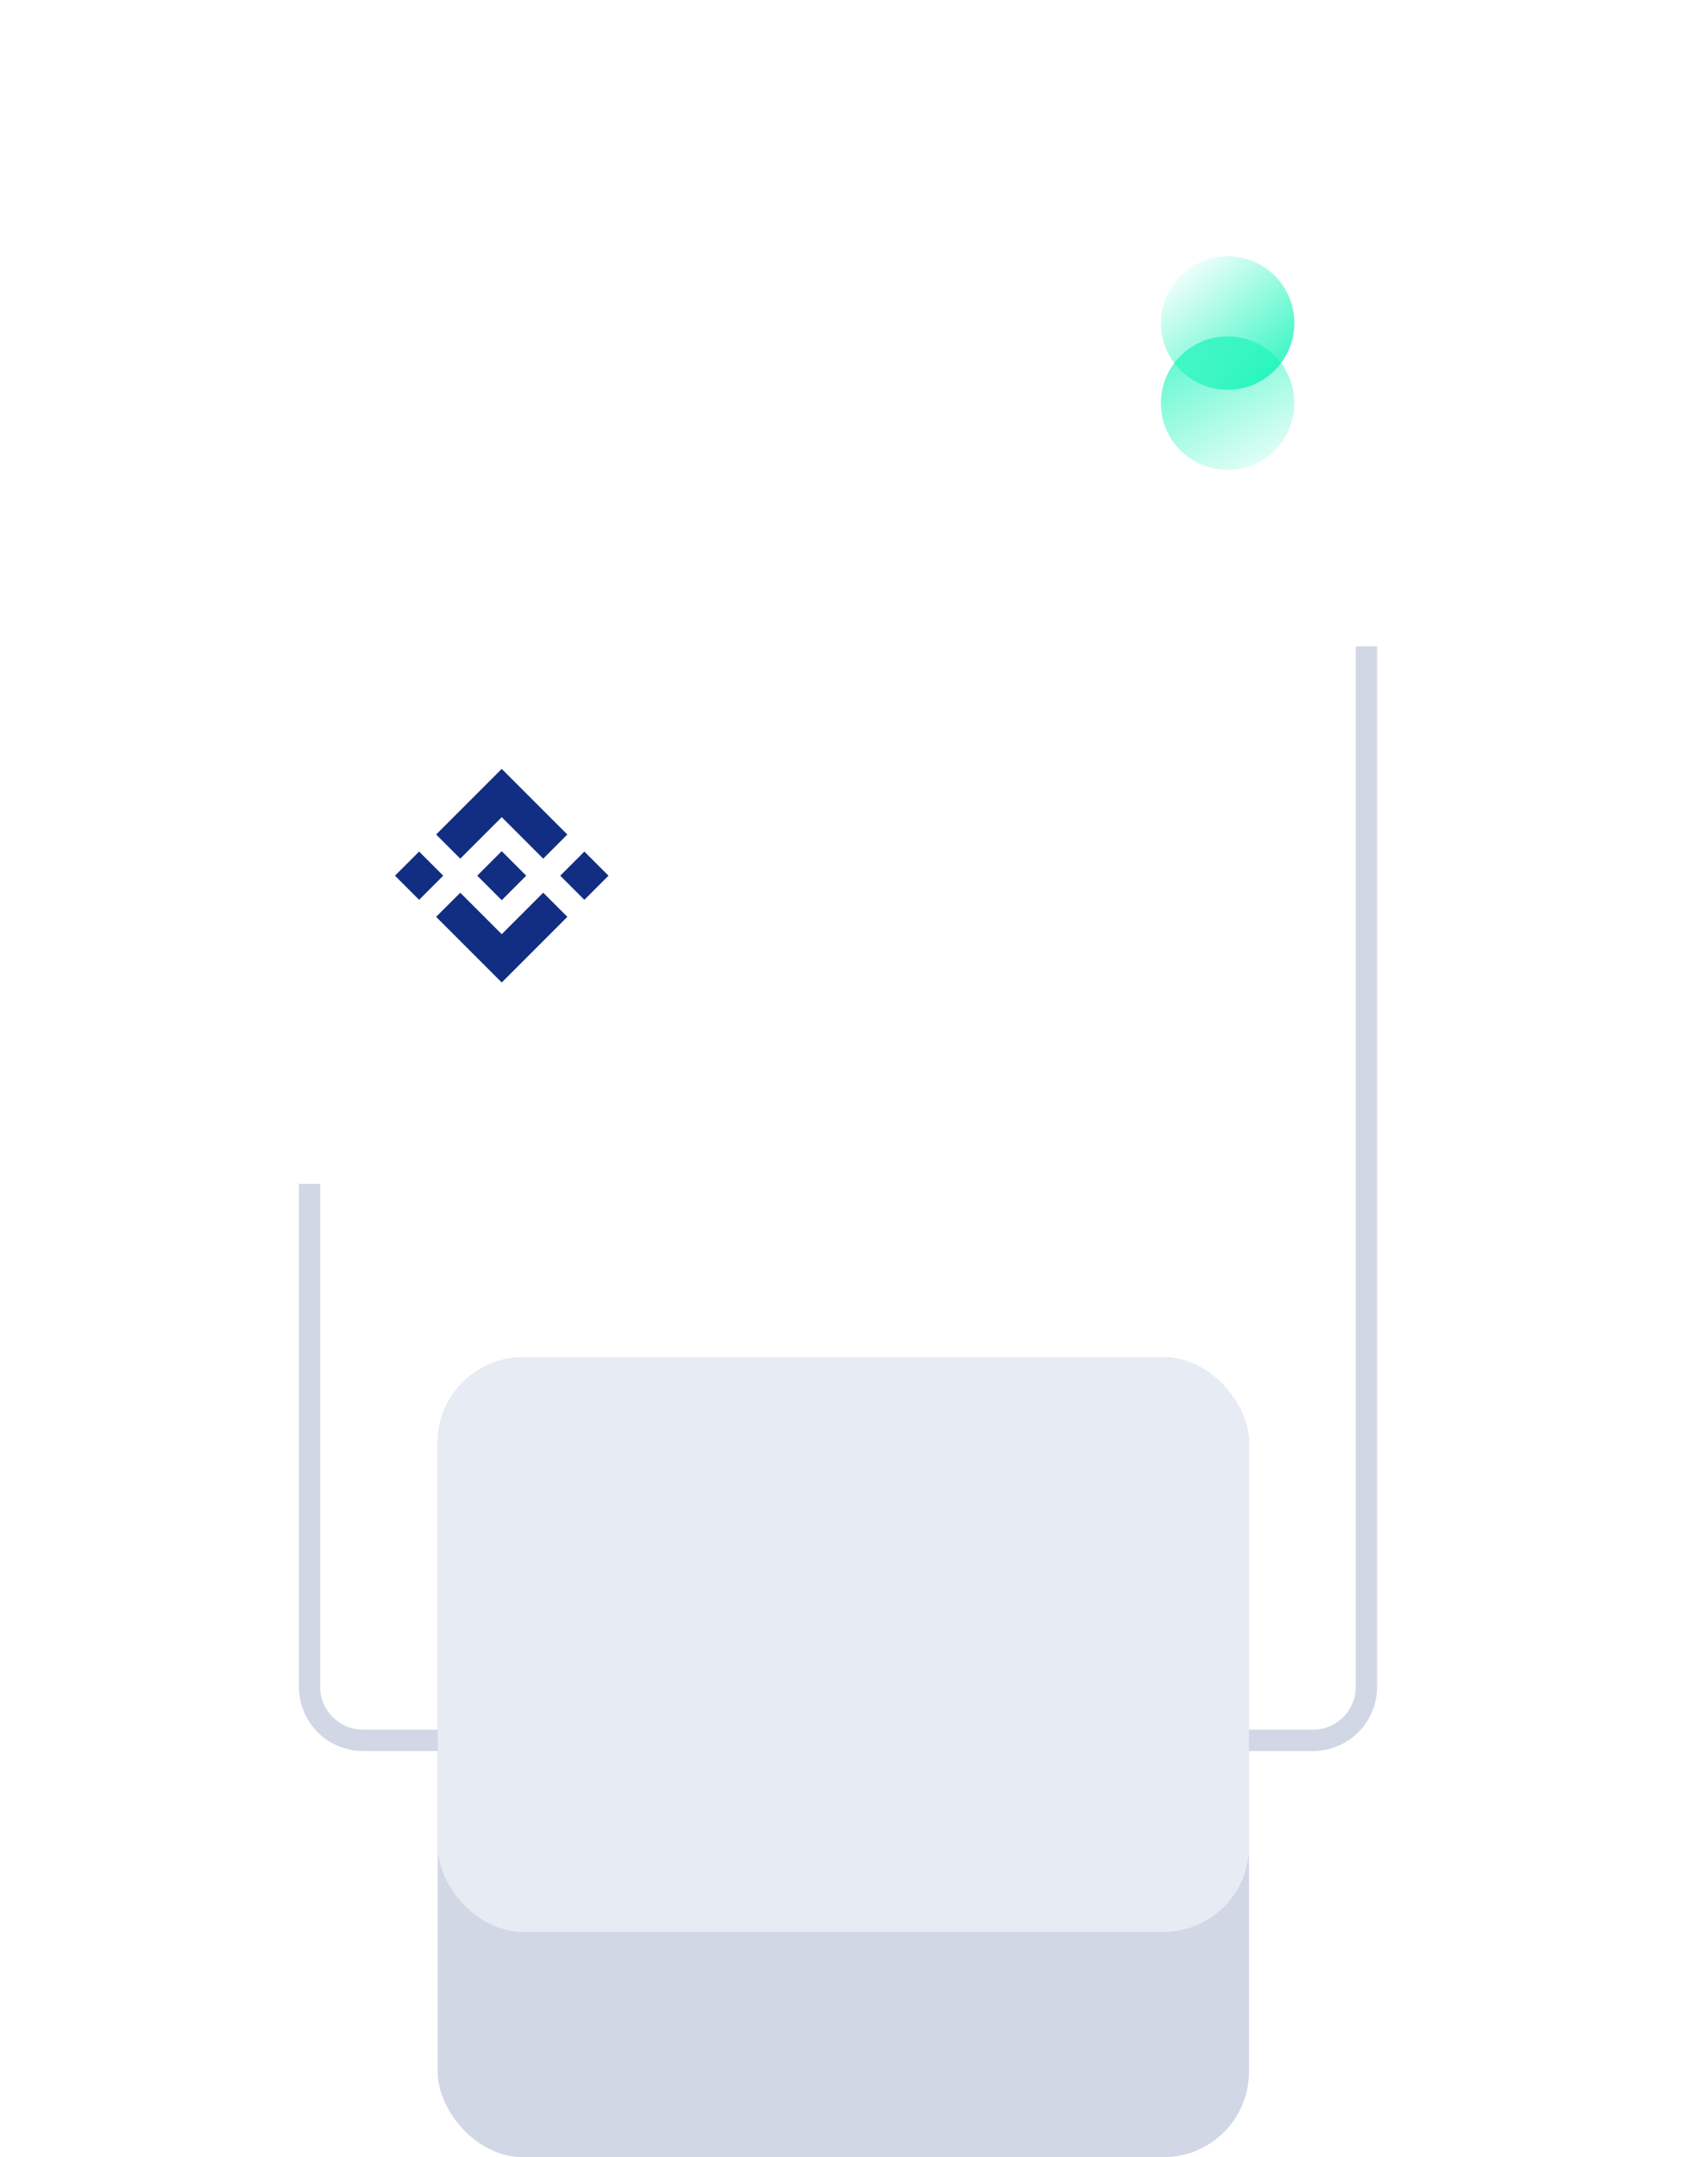 <svg width="160" height="202" viewBox="0 0 160 202" fill="none" xmlns="http://www.w3.org/2000/svg">
<path d="M128 58V157.967C128 160.728 125.761 162.967 123 162.967H114" stroke="#D1D7E4" stroke-width="2"/>
<path d="M29 70.132V157.967C29 160.728 31.239 162.967 34 162.967H43" stroke="#D1D7E4" stroke-width="2"/>
<rect x="41" y="127.099" width="76" height="74.901" rx="8" fill="#D1D7E4"/>
<rect x="41" y="127.099" width="76" height="53.802" rx="8" fill="#E7EBF4"/>
<g filter="url(#filter0_d)">
<path d="M86 15C86 12.239 88.239 10 91 10H138C140.761 10 143 12.239 143 15V53.528C143 56.289 140.761 58.528 138 58.528H91C88.239 58.528 86 56.289 86 53.528V15Z" fill="white"/>
</g>
<circle opacity="0.9" cx="115" cy="37.75" r="6.25" fill="url(#paint0_linear)"/>
<circle cx="115" cy="30.25" r="6.25" fill="url(#paint1_linear)"/>
<g filter="url(#filter1_d)">
<rect x="15" y="54" width="64" height="54.857" rx="5" fill="white"/>
</g>
<g clip-path="url(#clip0)">
<path d="M43.117 80.404L47.001 76.52L50.887 80.406L53.147 78.146L47.001 72L40.857 78.144L43.117 80.404ZM37.001 82L39.261 79.74L41.521 81.999L39.261 84.26L37.001 82ZM43.117 83.596L47.001 87.48L50.887 83.594L53.148 85.853L53.147 85.854L47.001 92L40.857 85.856L40.854 85.853L43.117 83.596ZM52.481 82.001L54.741 79.741L57.001 82.001L54.741 84.261L52.481 82.001Z" fill="#122E82"/>
<path d="M49.292 81.999H49.293L47 79.706L45.305 81.4H45.305L45.11 81.595L44.709 81.997L44.706 82L44.709 82.003L47 84.295L49.293 82.001L49.294 82L49.292 81.999" fill="#122E82"/>
</g>
<g filter="url(#filter2_d)">
<rect x="30" y="14.22" width="26" height="22.154" rx="5" fill="white"/>
</g>
<g filter="url(#filter3_d)">
<rect x="90" y="74.352" width="31" height="26.374" rx="5" fill="white"/>
</g>
<defs>
<filter id="filter0_d" x="74" y="0" width="81" height="72.528" filterUnits="userSpaceOnUse" color-interpolation-filters="sRGB">
<feFlood flood-opacity="0" result="BackgroundImageFix"/>
<feColorMatrix in="SourceAlpha" type="matrix" values="0 0 0 0 0 0 0 0 0 0 0 0 0 0 0 0 0 0 127 0"/>
<feOffset dy="2"/>
<feGaussianBlur stdDeviation="6"/>
<feColorMatrix type="matrix" values="0 0 0 0 0.063 0 0 0 0 0.153 0 0 0 0 0.396 0 0 0 0.11 0"/>
<feBlend mode="normal" in2="BackgroundImageFix" result="effect1_dropShadow"/>
<feBlend mode="normal" in="SourceGraphic" in2="effect1_dropShadow" result="shape"/>
</filter>
<filter id="filter1_d" x="3" y="44" width="88" height="78.857" filterUnits="userSpaceOnUse" color-interpolation-filters="sRGB">
<feFlood flood-opacity="0" result="BackgroundImageFix"/>
<feColorMatrix in="SourceAlpha" type="matrix" values="0 0 0 0 0 0 0 0 0 0 0 0 0 0 0 0 0 0 127 0"/>
<feOffset dy="2"/>
<feGaussianBlur stdDeviation="6"/>
<feColorMatrix type="matrix" values="0 0 0 0 0.063 0 0 0 0 0.153 0 0 0 0 0.396 0 0 0 0.11 0"/>
<feBlend mode="normal" in2="BackgroundImageFix" result="effect1_dropShadow"/>
<feBlend mode="normal" in="SourceGraphic" in2="effect1_dropShadow" result="shape"/>
</filter>
<filter id="filter2_d" x="18" y="4.22" width="50" height="46.154" filterUnits="userSpaceOnUse" color-interpolation-filters="sRGB">
<feFlood flood-opacity="0" result="BackgroundImageFix"/>
<feColorMatrix in="SourceAlpha" type="matrix" values="0 0 0 0 0 0 0 0 0 0 0 0 0 0 0 0 0 0 127 0"/>
<feOffset dy="2"/>
<feGaussianBlur stdDeviation="6"/>
<feColorMatrix type="matrix" values="0 0 0 0 0.063 0 0 0 0 0.153 0 0 0 0 0.396 0 0 0 0.11 0"/>
<feBlend mode="normal" in2="BackgroundImageFix" result="effect1_dropShadow"/>
<feBlend mode="normal" in="SourceGraphic" in2="effect1_dropShadow" result="shape"/>
</filter>
<filter id="filter3_d" x="78" y="64.352" width="55" height="50.374" filterUnits="userSpaceOnUse" color-interpolation-filters="sRGB">
<feFlood flood-opacity="0" result="BackgroundImageFix"/>
<feColorMatrix in="SourceAlpha" type="matrix" values="0 0 0 0 0 0 0 0 0 0 0 0 0 0 0 0 0 0 127 0"/>
<feOffset dy="2"/>
<feGaussianBlur stdDeviation="6"/>
<feColorMatrix type="matrix" values="0 0 0 0 0.063 0 0 0 0 0.153 0 0 0 0 0.396 0 0 0 0.11 0"/>
<feBlend mode="normal" in2="BackgroundImageFix" result="effect1_dropShadow"/>
<feBlend mode="normal" in="SourceGraphic" in2="effect1_dropShadow" result="shape"/>
</filter>
<linearGradient id="paint0_linear" x1="112.5" y1="32.125" x2="118.75" y2="44" gradientUnits="userSpaceOnUse">
<stop stop-color="#08F4B4" stop-opacity="0.69"/>
<stop offset="1" stop-color="#08F4B4" stop-opacity="0.1"/>
</linearGradient>
<linearGradient id="paint1_linear" x1="118.75" y1="35.25" x2="110" y2="24.625" gradientUnits="userSpaceOnUse">
<stop stop-color="#08F4B4" stop-opacity="0.78"/>
<stop offset="1" stop-color="#08F4B4" stop-opacity="0"/>
</linearGradient>
<clipPath id="clip0">
<rect width="20" height="20" fill="white" transform="translate(37 72)"/>
</clipPath>
</defs>
</svg>
